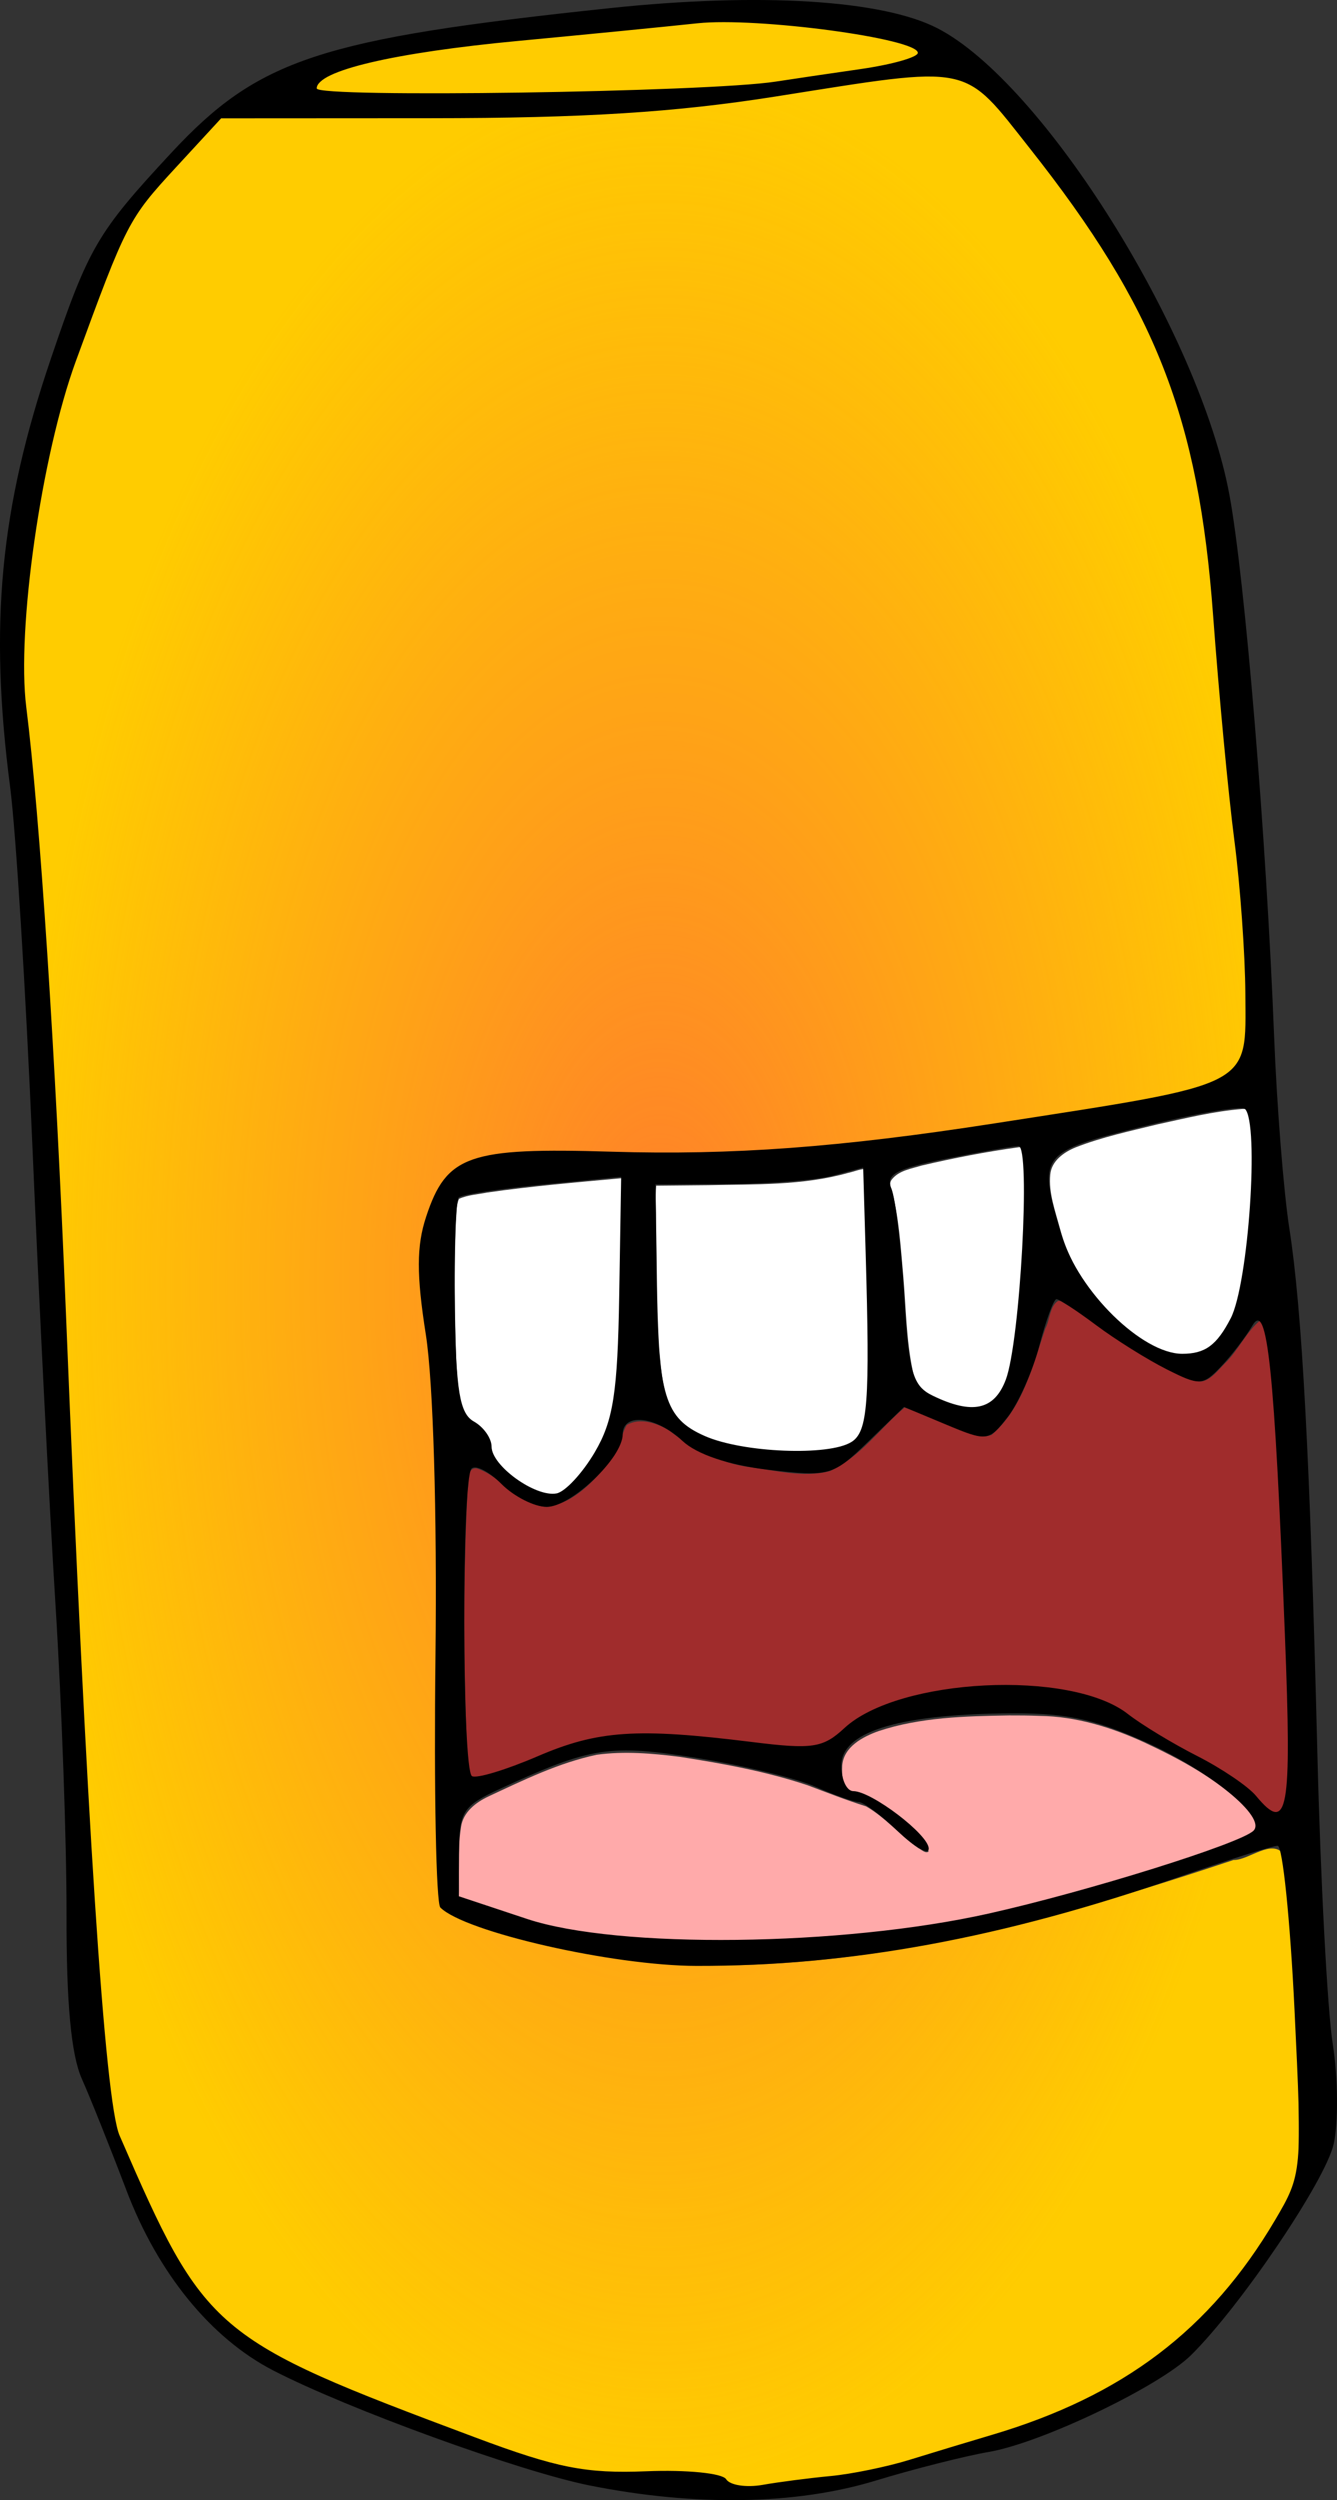 <?xml version="1.0" encoding="UTF-8"?>
<svg width="155mm" height="289.75mm" version="1.1" viewBox="0 0 155 289.75" xmlns="http://www.w3.org/2000/svg" xmlns:xlink="http://www.w3.org/1999/xlink">
<rect x="0" y="0" width="155" height="289.75" fill="#333333" stroke="none"/>
<defs>
<radialGradient id="a" cx="81.075" cy="152.11" r="73.837" gradientTransform="matrix(1 0 0 1.896 0 -136.29)" gradientUnits="userSpaceOnUse">
<stop stop-color="#ff7f2a" offset="0"/>
<stop stop-color="#ff7f2a" stop-opacity="0" offset="1"/>
</radialGradient>
</defs>
<g transform="translate(-4.53 -3.501)">
<path transform="scale(.265)" d="m422.55 45.807c-61.395 6.557-122.41 17.879-184.39 17.595-41.728 0.845-83.502 0.307-125.21 0.571-20.225 21.956-42.394 43.835-50.97 73.377-26.429 63.99-39.578 133.85-32.905 203.06 18.097 192.55 17.039 386.33 34.614 578.91 1.93 34.466 20.241 65.081 37.3 94.097 24.574 34.957 68.796 46.029 106.06 61.956 30.532 12.636 62.661 22.943 96.147 21.448 13.009 0.833 27.214-0.415 38.589 7.19 62.165-6.945 125.71-21.116 178.98-55.234 26.863-20.961 50.615-47.949 64.727-78.741-0.962-48.48 1.983-97.688-6.561-145.59-5.229-7.576-15.462 2.379-22.183 2.174-81.861 27.237-167.32 51.319-254.49 45.135-29.993-4.472-61.244-8.579-88.568-22.33-5.209-11.836-1.989-26.619-3.518-39.473-2.303-79.096 1.156-158.56-7.71-237.31-2.066-21.044 6.438-50.237 31.259-51.968 66.586-3.852 133.78 0.455 199.77-11.437 38.788-6.724 78.77-9.402 116.3-21.734 18.422-7.038 13.746-30.854 13.927-46.247-3.121-60.332-10.97-120.32-16.443-180.47-4.512-57.383-24.99-113.18-59.826-159.1-15.17-18.372-26.773-42.032-48.595-53.44-5.156-2.074-10.8-2.586-16.312-2.428z" fill="#fc0"/>
<path d="m111.8 12.12c-16.244 1.735-32.388 4.731-48.787 4.655-11.04 0.223-22.093 0.081-33.129 0.151-5.351 5.809-11.217 11.598-13.486 19.414-6.993 16.931-10.472 35.414-8.706 53.726 4.788 50.947 4.508 102.22 9.158 153.17 0.511 9.119 5.356 17.219 9.869 24.896 6.502 9.249 18.202 12.179 28.062 16.393 8.078 3.343 16.579 6.07 25.439 5.675 3.442 0.221 7.2-0.11 10.21 1.902 16.448-1.838 33.259-5.587 47.355-14.614 7.107-5.546 13.392-12.686 17.126-20.833-0.254-12.827 0.525-25.847-1.736-38.52-1.384-2.004-4.091 0.63-5.869 0.575-21.659 7.206-44.27 13.578-67.333 11.942-7.936-1.183-16.204-2.27-23.433-5.908-1.378-3.132-0.526-7.043-0.931-10.444-0.609-20.928 0.306-41.951-2.04-62.789-0.547-5.568 1.704-13.292 8.271-13.75 17.618-1.019 35.395 0.12 52.855-3.026 10.263-1.779 20.841-2.488 30.772-5.751 4.874-1.862 3.637-8.163 3.685-12.236-0.826-15.963-2.902-31.834-4.351-47.75-1.194-15.183-6.612-29.946-15.829-42.096-4.014-4.861-7.084-11.121-12.857-14.139-1.364-0.549-2.857-0.684-4.316-0.642z" fill="url(#a)"/>
<path transform="scale(.265)" d="m480.07 582.08c-3.83 2.323-3.635 8.474-5.699 12.196-5.526 16.306-9.824 34.707-23.424 46.411-6.42 2.535-13.011-2.788-19.113-4.381-6.347-2.461-12.642-5.295-19-7.573-10.795 9.21-19.5 21.712-32.597 27.794-11.725 3.141-24.047-0.366-35.821-1.791-12.743-1.867-24.308-7.937-34.376-15.787-5.255-3.35-13.032-5.974-18.768-2.542-2.831 4.831-2.979 11.049-7.021 15.382-7.012 8.925-16.036 18.71-27.765 20.409-12.498-0.547-19.654-13.222-30.872-16.856-4.655-0.357-3.145 6.547-3.975 9.438-1.952 38.408-1.748 76.957-0.154 115.38 0.943 3.642-0.555 9.265 2.544 11.86 13.655-1.404 26.121-8.376 39.06-12.624 19.249-8.045 40.553-5.183 60.824-4.815 17.601 0.478 35.348 6.24 52.873 2.539 9.723-3.088 15.998-12.204 25.788-15.315 26.857-10.768 56.925-11.354 85.188-6.783 19.138 3.689 33.444 18.165 50.577 26.441 12.319 6.467 24.04 14.097 33.838 24.03 2.365 2.754 7.356 2.687 7.847-1.551 3.43-20.916 1.254-42.323 1.124-63.42-1.984-45.478-2.837-91.107-7.978-136.37-1.236-4.349-0.569-10.774-4.734-13.532-6.126 5.022-9.613 13.154-15.432 18.782-3.755 3.714-8.404 10.55-14.472 7.015-20.981-7.858-38.079-22.986-57.237-34.12-0.393-0.135-0.809-0.247-1.228-0.216z" fill="#a02c2c"/>
<path transform="scale(.265)" d="m458.42 763.41c-19.092 0.323-38.634 0.786-56.926 6.836-6.929 2.47-15.312 6.844-15.947 15.12-0.262 4.263 0.209 9.655 4.009 12.282 10.247 2.614 18.911 9.222 26.825 15.994 2.621 2.72 6.35 5.332 6.944 9.281-1.296 1.077-3.245-0.938-4.484-1.497-8.006-5.575-14.352-13.403-22.869-18.257-8.65-2.695-17.067-6.05-25.558-9.216-18.147-6.075-37.074-9.51-55.949-12.431-12.003-1.516-24.279-2.579-36.315-0.91-16.592 3.514-31.976 11.037-47.249 18.169-5.615 2.613-11.248 6.937-12.133 13.497-1.637 10.535-0.631 21.268-0.939 31.883 13.648 4.641 27.444 9.539 41.518 13.024 28.243 5.867 57.283 6.413 86.028 6.066 43.288-0.935 86.698-5.675 128.52-17.204 28.197-7.59 56.394-15.493 83.685-25.945 3.348-1.73 7.955-2.527 9.902-6.07 0.536-4.265-3.112-7.784-5.68-10.75-12.602-12.234-28.319-20.717-44.118-28.086-14.391-6.613-29.854-11.374-45.807-11.579-4.483-0.186-8.971-0.222-13.457-0.206z" fill="#faa"/>
<path transform="scale(.265)" d="m288.92 528.47c-19.594 1.809-39.227 3.447-58.708 6.267-4.104 0.816-8.481 1.025-12.321 2.762-1.36 3.159-0.998 6.836-1.374 10.213-0.791 20.57-0.523 41.177 0.216 61.745 0.521 7.5 0.791 15.311 3.799 22.312 2.33 4.548 8.029 6.078 10.18 10.783 1.743 3.3 1.301 7.391 3.841 10.353 4.967 6.514 12.018 11.471 19.739 14.16 3.308 0.76 7.306 1.437 10.083-1.055 7.103-5.646 12.223-13.446 16.332-21.444 6.513-13.484 6.694-28.823 7.514-43.473 0.733-24.131 1.174-48.275 1.342-72.415-0.041-0.356-0.449-0.172-0.643-0.209z" fill="#fff"/>
<path transform="scale(.265)" d="m388 526.18c-19.842 5.545-40.664 4.879-61.083 5.337-7.584 0.077-15.168 0.152-22.752 0.228-0.453 5.15-0.012 10.64-0.066 15.923 0.403 18.49 0.276 37.006 1.394 55.471 0.903 9.84 1.46 20.316 6.742 28.973 5.453 8.205 15.407 11.594 24.529 13.848 15.313 3.369 31.316 4.189 46.816 1.642 4.468-0.78 9.331-2.913 10.897-7.545 3.044-8.411 2.726-17.554 3.111-26.367 0.266-25.602-0.899-51.192-1.485-76.783-0.302-4.152 0.08-8.407-0.735-12.496-2.366 0.15-4.951 1.259-7.368 1.77z" fill="#fff"/>
<path transform="scale(.265)" d="m462.96 514.9c-14.364 1.979-28.632 4.734-42.747 8.052-4.396 1.364-9.622 2.092-12.752 5.807-1.21 1.306-1.098 2.861-0.365 4.399 3.286 12.317 3.977 25.15 5.133 37.806 1.231 13.896 1.288 27.977 4.146 41.676 0.979 4.943 3.88 9.631 8.572 11.795 6.933 3.528 14.981 6.881 22.858 4.747 6.034-1.998 9.546-8.174 11.097-14.004 3.043-12.173 4.039-24.747 5.258-37.203 1.526-19.093 2.217-38.292 1.385-57.434-0.352-1.66-0.018-5.652-2.586-5.641z" fill="#fff"/>
<path transform="scale(.265)" d="m560.58 498.19c-12.614 1.008-24.954 4.091-37.291 6.768-11.954 2.928-24.077 5.519-35.57 9.999-5.141 2.084-10.612 5.896-11.149 11.909-0.809 8.068 2.171 15.882 4.205 23.56 3.131 11.921 9.326 22.841 17.304 32.179 8.278 9.676 18.169 18.752 30.446 22.882 5.079 1.328 10.764 1.544 15.685-0.504 6.84-3.216 10.867-10.245 13.615-16.973 4.409-13.338 5.692-27.462 6.919-41.381 0.855-13.542 1.606-27.181 0.408-40.724-0.502-2.615-0.491-6.332-3.262-7.647-0.429-0.1-0.874-0.081-1.31-0.069z" fill="#fff"/>
<path transform="scale(.265)" d="m334.42 22.509c-20.955 0.844-41.766 3.767-62.652 5.557-32.036 3.273-64.357 5.546-95.788 12.905-6.979 2.077-15.01 3.513-20.021 9.261-1.534 1.551 0.763 2.979 2.252 2.878 16.495 1.73 33.143 1.048 49.705 1.311 44.506-0.043 89.041-0.763 133.47-3.53 18.393-1.225 36.531-4.715 54.764-7.274 7.783-1.545 16.199-2.153 23.117-6.337 1.535-1.881-1.763-3.398-3.16-3.928-13.873-4.724-28.598-6.231-43.058-8.155-12.826-1.398-25.717-2.621-38.628-2.688z" fill="#fc0"/>
<path d="m72.922 291.55c-8.122-1.622-28.068-8.868-36.732-13.344-7.219-3.729-13.359-11.268-17.009-20.884-1.851-4.878-4.177-10.691-5.168-12.917-1.234-2.773-1.792-8.758-1.77-19.006 0.019-8.227-0.557-24.366-1.276-35.864-0.719-11.498-1.925-35.446-2.68-53.216-0.755-17.77-1.915-36.485-2.579-41.587-2.451-18.847-1.174-32.302 4.713-49.64 4.394-12.942 5.392-14.648 13.953-23.861 10.119-10.89 17.224-13.235 50.865-16.786 17.391-1.836 31.567-0.965 37.971 2.331 12.241 6.302 30.369 35.265 33.851 54.084 1.804 9.749 4.279 39.749 5.181 62.789 0.314 8.014 1.105 17.992 1.758 22.173 1.485 9.508 2.405 26.713 3.253 60.818 0.364 14.634 1.166 29.813 1.782 33.73 0.616 3.917 0.666 9.139 0.11 11.603-0.958 4.249-10.769 18.769-16.527 24.459-3.687 3.643-17.318 10.169-23.448 11.224-2.788 0.48-8.692 1.976-13.121 3.324-9.239 2.812-20.89 3.012-33.126 0.568zm27.875-1.095c2.439-0.229 6.573-1.078 9.186-1.887 2.613-0.809 6.889-2.103 9.503-2.877 15.217-4.504 25.351-12.18 32.855-24.885 3.146-5.326 3.171-5.595 2.264-24.391-0.504-10.453-1.384-19.005-1.955-19.005s-5.772 1.642-11.558 3.649c-20.344 7.056-37.972 10.301-55.802 10.272-9.694-0.014-26.871-3.928-29.71-6.767-0.492-0.492-0.747-13.564-0.565-29.049 0.194-16.621-0.262-31.917-1.116-37.341-1.093-6.948-1.085-10.279 0.034-13.666 2.357-7.142 4.923-8.041 21.524-7.536 13.941 0.423 26.452-0.501 44.347-3.278 30.312-4.703 29.154-4.106 29.103-15.011-0.024-4.586-0.598-12.615-1.281-17.841-0.683-5.227-1.787-16.915-2.454-25.974-1.694-23.023-6.685-35.746-21.249-54.166-7.856-9.936-6.46-9.651-29.461-6.019-11.676 1.844-22.205 2.506-40.067 2.518l-24.229 0.014-5.265 5.711c-5.472 5.936-5.713 6.404-11.575 22.42-3.993 10.911-6.886 31.088-5.75 40.104 1.576 12.506 3.381 40.128 4.609 70.506 2.354 58.271 4.498 91.091 6.207 95.028 9.941 22.907 10.728 23.575 41.227 34.988 9.476 3.546 12.833 4.209 19.858 3.924 4.65-0.189 8.806 0.226 9.235 0.921 0.43 0.695 2.327 0.991 4.216 0.658 1.889-0.333 5.431-0.793 7.87-1.022zm18.372-65.195c11.462-2.567 29.197-8.116 30.68-9.598 1.542-1.542-4.997-6.905-12.555-10.297-6.135-2.753-9.407-3.406-16.535-3.297-12.399 0.189-18.695 2.223-18.695 6.041 0 1.632 0.625 2.967 1.388 2.967 2.113 0 8.748 5.05 8.748 6.659 0 0.78-1.599-0.114-3.554-1.987-1.954-1.873-4.006-3.405-4.56-3.405-0.553 0-2.803-0.797-4.999-1.771-2.196-0.974-8.364-2.472-13.706-3.329-10.189-1.634-12.296-1.306-22.861 3.554-4.325 1.989-4.741 2.628-4.771 7.32l-0.034 5.14 7.911 2.629c10.512 3.494 36.504 3.19 53.541-0.626zm34.323-32.24c-1.22-31.029-2.041-38.857-3.765-35.905-0.779 1.333-2.423 3.48-3.655 4.773-2.108 2.213-2.478 2.229-6.335 0.278-2.253-1.139-5.911-3.43-8.13-5.09-2.218-1.66-4.289-3.018-4.601-3.018-0.312 0-1.202 2.423-1.978 5.385-0.775 2.962-2.43 6.69-3.678 8.286-2.206 2.822-2.4 2.845-7.143 0.864l-4.875-2.037-4.199 4.07c-4.035 3.911-4.486 4.037-11.519 3.21-4.594-0.54-8.306-1.787-9.969-3.35-3.047-2.863-6.922-3.296-6.922-0.774 0 2.724-5.959 8.421-8.809 8.421-1.427 0-3.783-1.188-5.234-2.64-1.452-1.452-3.02-2.258-3.484-1.792-1.158 1.162-1.112 34.918 0.049 35.635 0.512 0.317 3.942-0.719 7.621-2.302 6.985-3.005 11.513-3.308 24.789-1.657 7.072 0.88 8.277 0.699 10.77-1.61 6.278-5.816 26.226-6.811 32.85-1.639 1.595 1.245 5.219 3.441 8.053 4.88 2.834 1.439 5.897 3.513 6.807 4.609 3.713 4.474 4.166 1.966 3.357-18.596zm-80.005-21.227c2.142-3.646 2.643-6.863 2.829-18.171l0.227-13.74-9.096 0.895c-5.003 0.492-9.381 1.165-9.729 1.494-0.349 0.329-0.558 6.05-0.465 12.712 0.135 9.72 0.573 12.34 2.217 13.26 1.127 0.631 2.049 1.941 2.049 2.912 0 2.221 5.093 5.884 7.534 5.418 1.008-0.193 3.003-2.344 4.435-4.78zm29.758-1.183c1.896-1.2 2.146-4.556 1.64-21.961l-0.287-9.844-3.484 0.936c-1.916 0.515-7.333 0.953-12.037 0.974l-8.553 0.038 0.126 10.77c0.161 13.761 0.949 16.355 5.588 18.398 4.417 1.945 14.382 2.348 17.006 0.687zm17.882-7.2c1.669-4.39 2.91-27.09 1.481-27.09-0.614 0-4.376 0.655-8.36 1.455-5.877 1.18-7.08 1.838-6.378 3.484 0.476 1.116 1.143 6.677 1.483 12.357 0.535 8.951 0.977 10.502 3.316 11.634 4.583 2.219 7.125 1.666 8.458-1.841zm26.08-7.132c2.061-3.985 3.33-22.586 1.656-24.263-0.394-0.394-5.668 0.506-11.72 2-12.166 3.004-12.344 3.241-9.516 12.682 1.932 6.45 9.32 13.697 13.963 13.697 2.654 0 3.998-0.985 5.617-4.116zm-52.745-143.32c1.742-0.271 6.161-0.923 9.82-1.45 3.659-0.526 6.652-1.373 6.652-1.882 0-1.663-18.668-4.163-25.57-3.424-3.707 0.397-13.012 1.312-20.677 2.033-14.526 1.367-23.44 3.465-23.44 5.516 0 1.111 45.317 0.435 53.216-0.793z" stroke-width="1.267"/>
</g>
</svg>
